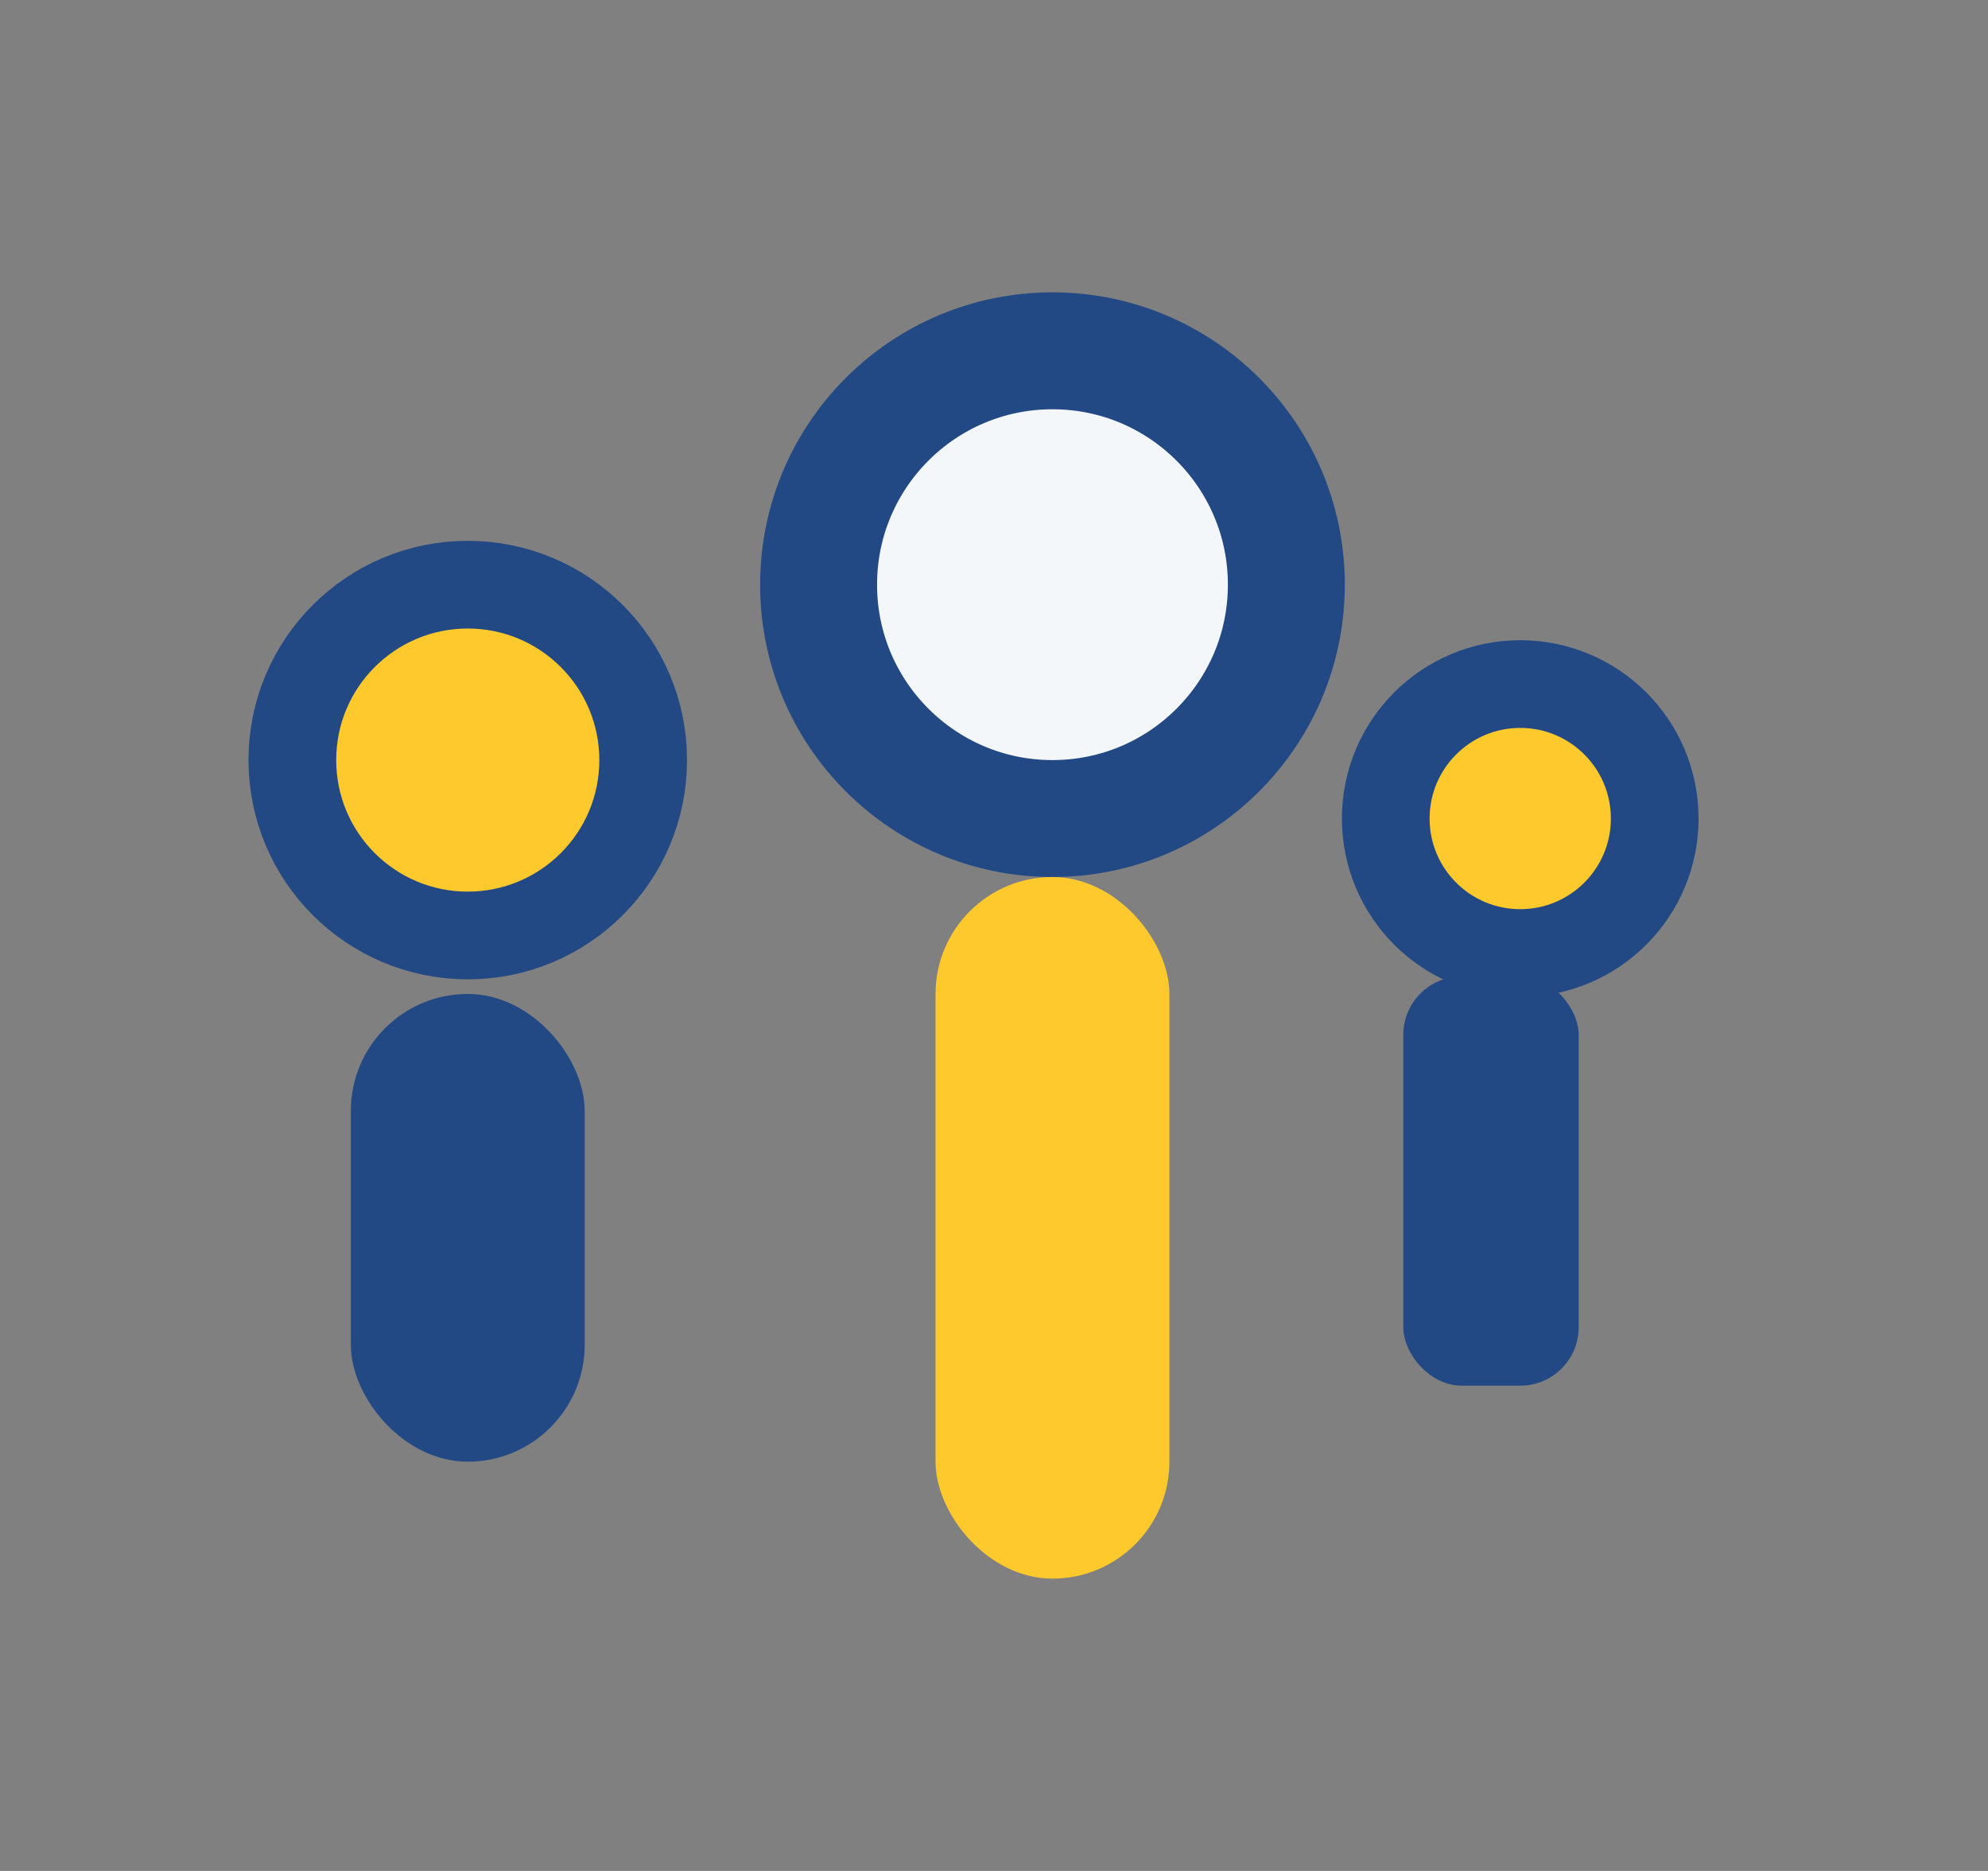 <?xml version="1.0" encoding="UTF-8"?>
<svg xmlns="http://www.w3.org/2000/svg" width="34" height="32" viewBox="0 0 34 32"><rect x="0" y="0" width="34" height="32" fill="#808080" stroke="none"/><circle cx="8" cy="13" r="3" fill="#FEC92D" stroke="#234984" stroke-width="1.5"/><circle cx="18" cy="10" r="4" fill="#F3F7FA" stroke="#234984" stroke-width="2"/><circle cx="26" cy="14" r="2.3" fill="#FEC92D" stroke="#234984" stroke-width="1.5"/><rect x="6" y="17" width="4" height="8" rx="2" fill="#234984"/><rect x="16" y="15" width="4" height="12" rx="2" fill="#FEC92D"/><rect x="24" y="16.7" width="3" height="7" rx="1" fill="#234984"/></svg>